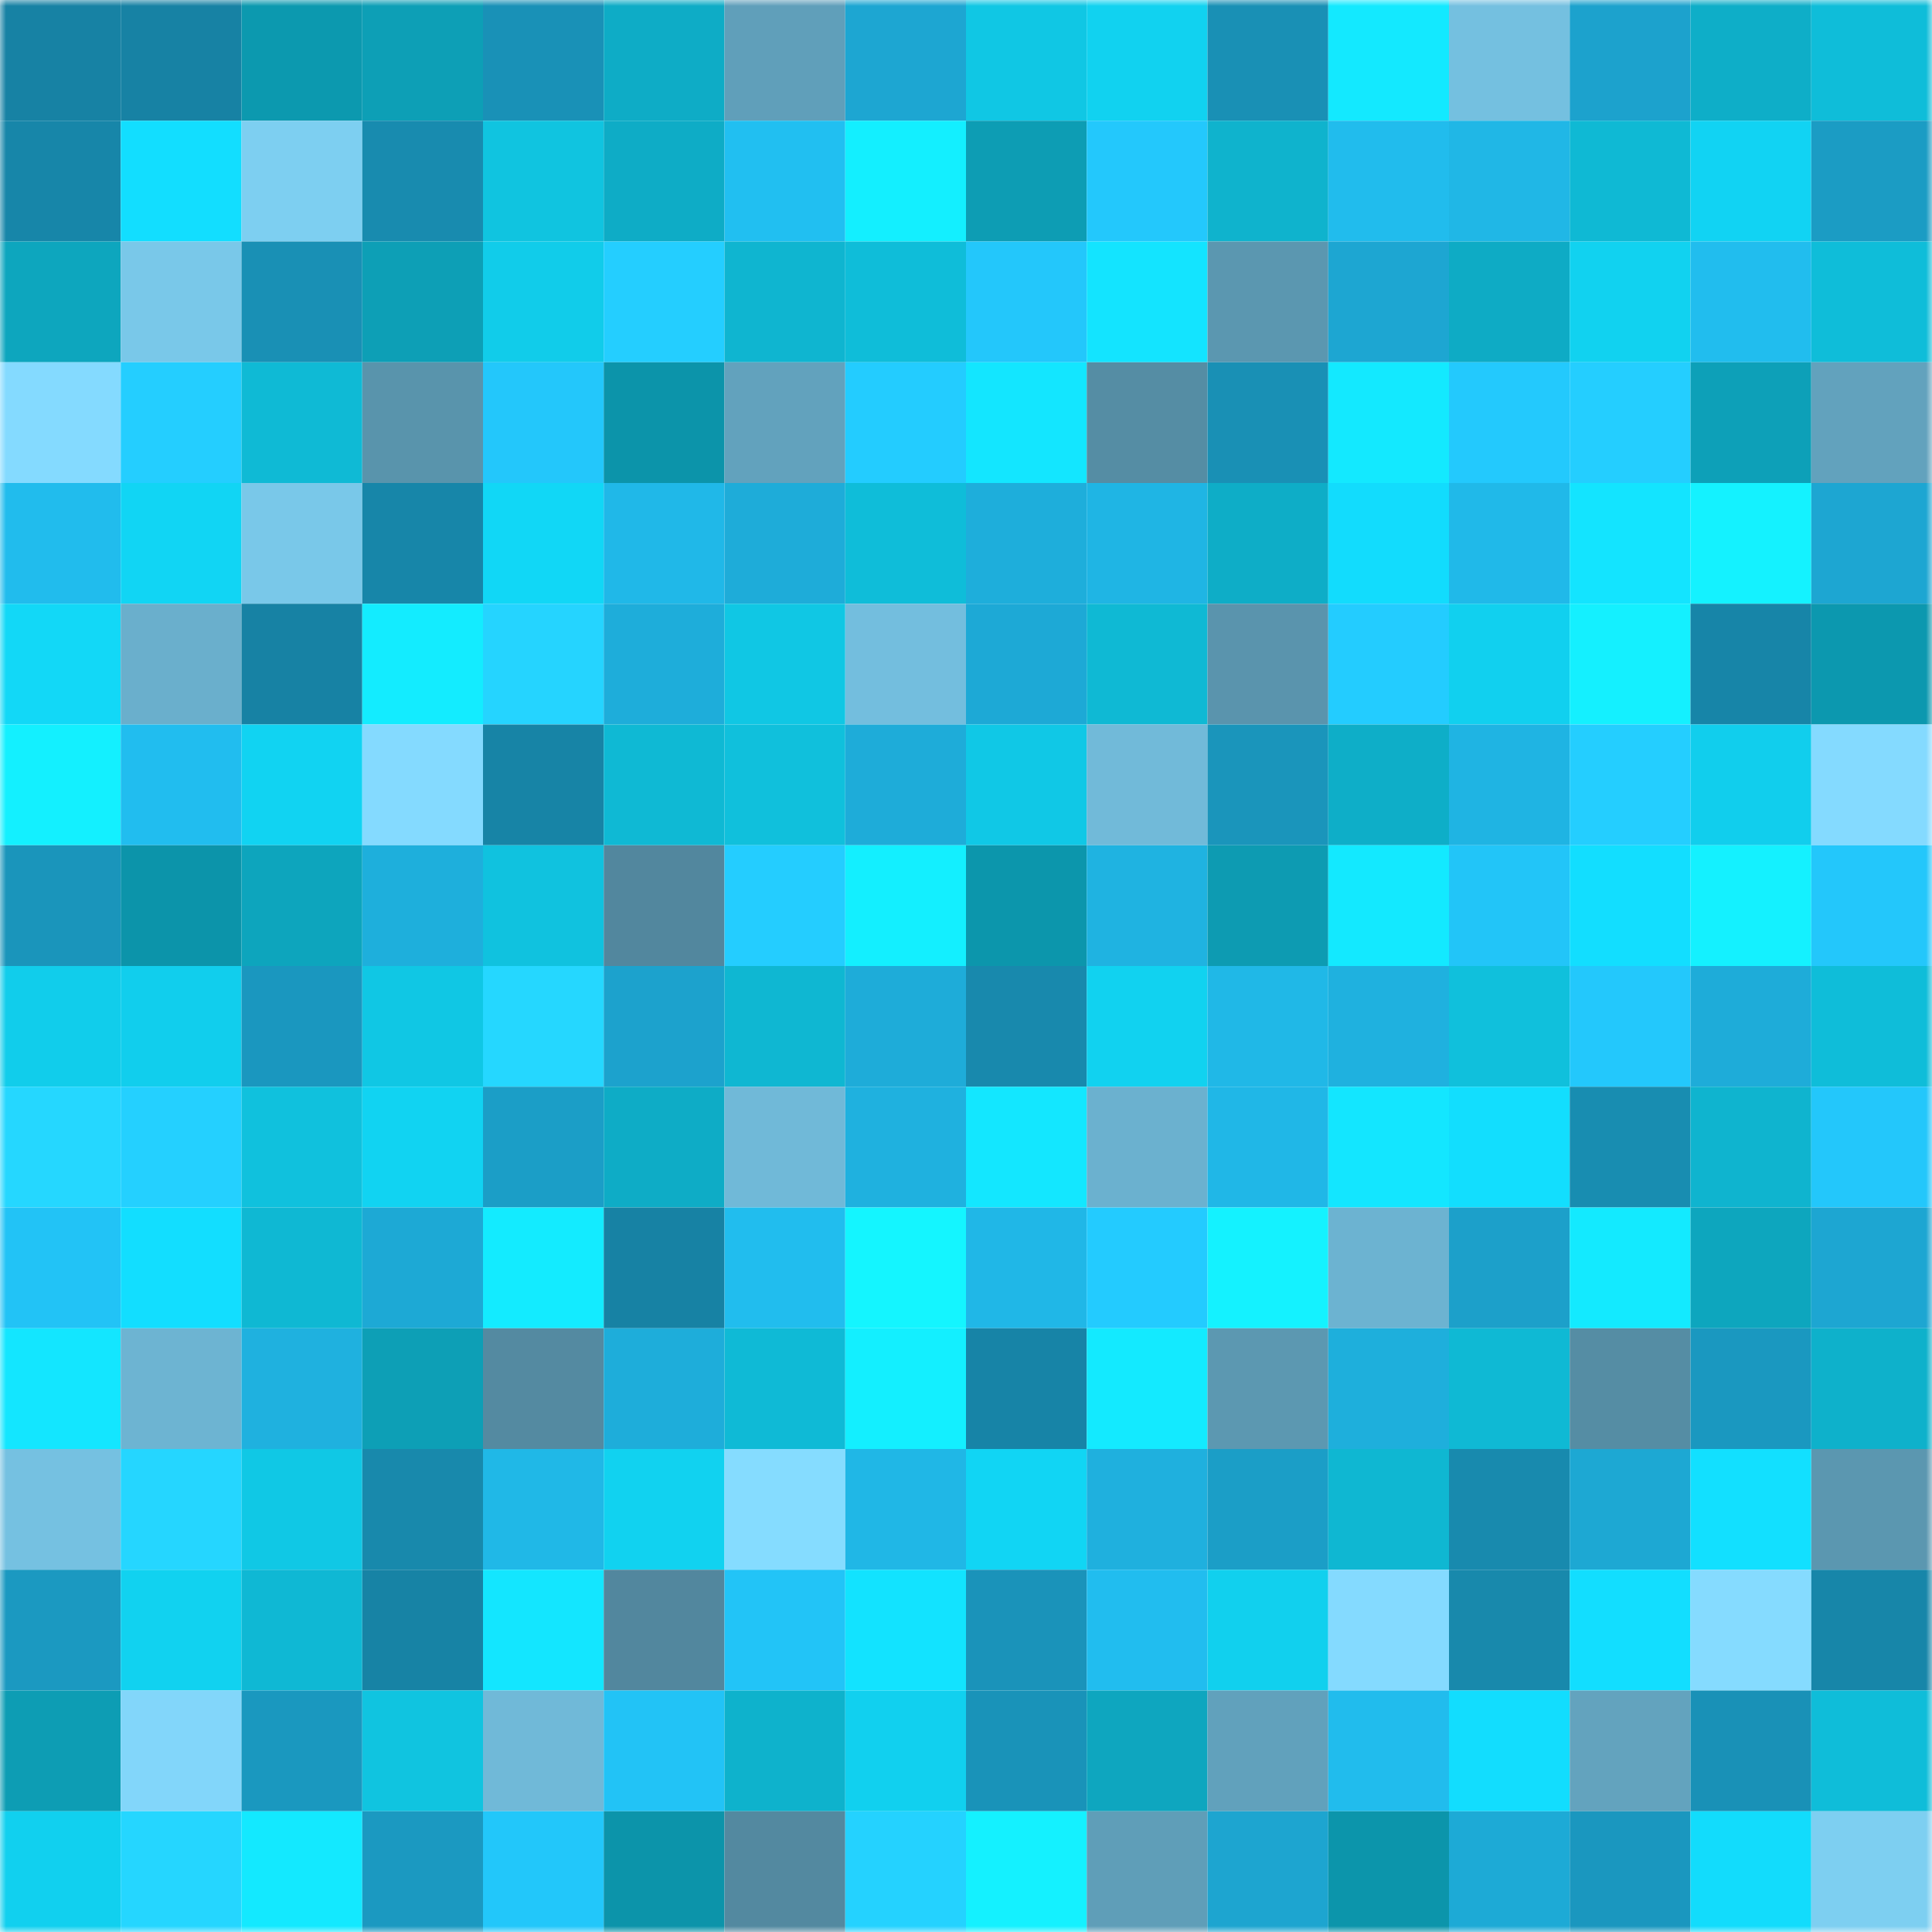 <svg viewBox="0 0 160 160" fill="none" role="img" xmlns="http://www.w3.org/2000/svg" width="240" height="240" name="ens%2Cempcrypto.eth"><mask id="775686958" mask-type="alpha" maskUnits="userSpaceOnUse" x="0" y="0" width="160" height="160"><rect width="160" height="160" fill="#FFFFFF"></rect></mask><g mask="url(#775686958)"><rect x="0" y="0" width="10" height="10" fill="#1782a4"></rect><rect x="10" y="0" width="10" height="10" fill="#1782a4"></rect><rect x="20" y="0" width="10" height="10" fill="#0c99af"></rect><rect x="30" y="0" width="10" height="10" fill="#0d9fb6"></rect><rect x="40" y="0" width="10" height="10" fill="#1991b7"></rect><rect x="50" y="0" width="10" height="10" fill="#0eacc6"></rect><rect x="60" y="0" width="10" height="10" fill="#609fba"></rect><rect x="70" y="0" width="10" height="10" fill="#1da6d2"></rect><rect x="80" y="0" width="10" height="10" fill="#10c7e4"></rect><rect x="90" y="0" width="10" height="10" fill="#11d2f0"></rect><rect x="100" y="0" width="10" height="10" fill="#1990b5"></rect><rect x="110" y="0" width="10" height="10" fill="#13e9ff"></rect><rect x="120" y="0" width="10" height="10" fill="#74c0e0"></rect><rect x="130" y="0" width="10" height="10" fill="#1ca2cd"></rect><rect x="140" y="0" width="10" height="10" fill="#0eaec8"></rect><rect x="150" y="0" width="10" height="10" fill="#0fbdd9"></rect><rect x="0" y="10" width="10" height="10" fill="#1786a9"></rect><rect x="10" y="10" width="10" height="10" fill="#12deff"></rect><rect x="20" y="10" width="10" height="10" fill="#7dcff1"></rect><rect x="30" y="10" width="10" height="10" fill="#188baf"></rect><rect x="40" y="10" width="10" height="10" fill="#10c4e0"></rect><rect x="50" y="10" width="10" height="10" fill="#0eacc6"></rect><rect x="60" y="10" width="10" height="10" fill="#21bff1"></rect><rect x="70" y="10" width="10" height="10" fill="#13efff"></rect><rect x="80" y="10" width="10" height="10" fill="#0d9db4"></rect><rect x="90" y="10" width="10" height="10" fill="#23c8fc"></rect><rect x="100" y="10" width="10" height="10" fill="#0fb3cd"></rect><rect x="110" y="10" width="10" height="10" fill="#21bced"></rect><rect x="120" y="10" width="10" height="10" fill="#20b7e6"></rect><rect x="130" y="10" width="10" height="10" fill="#0fb9d4"></rect><rect x="140" y="10" width="10" height="10" fill="#11d3f3"></rect><rect x="150" y="10" width="10" height="10" fill="#1b9cc4"></rect><rect x="0" y="20" width="10" height="10" fill="#0da6be"></rect><rect x="10" y="20" width="10" height="10" fill="#79c8e9"></rect><rect x="20" y="20" width="10" height="10" fill="#1990b5"></rect><rect x="30" y="20" width="10" height="10" fill="#0d9fb6"></rect><rect x="40" y="20" width="10" height="10" fill="#11ccea"></rect><rect x="50" y="20" width="10" height="10" fill="#24ceff"></rect><rect x="60" y="20" width="10" height="10" fill="#0fb5d0"></rect><rect x="70" y="20" width="10" height="10" fill="#0fbdd9"></rect><rect x="80" y="20" width="10" height="10" fill="#23c7fb"></rect><rect x="90" y="20" width="10" height="10" fill="#13e4ff"></rect><rect x="100" y="20" width="10" height="10" fill="#5b97b0"></rect><rect x="110" y="20" width="10" height="10" fill="#1da6d2"></rect><rect x="120" y="20" width="10" height="10" fill="#0eabc5"></rect><rect x="130" y="20" width="10" height="10" fill="#11d2f0"></rect><rect x="140" y="20" width="10" height="10" fill="#21bdee"></rect><rect x="150" y="20" width="10" height="10" fill="#0fbdd9"></rect><rect x="0" y="30" width="10" height="10" fill="#84daff"></rect><rect x="10" y="30" width="10" height="10" fill="#24ceff"></rect><rect x="20" y="30" width="10" height="10" fill="#0fbad5"></rect><rect x="30" y="30" width="10" height="10" fill="#5994ac"></rect><rect x="40" y="30" width="10" height="10" fill="#23c7fb"></rect><rect x="50" y="30" width="10" height="10" fill="#0c94aa"></rect><rect x="60" y="30" width="10" height="10" fill="#62a2bd"></rect><rect x="70" y="30" width="10" height="10" fill="#23ccff"></rect><rect x="80" y="30" width="10" height="10" fill="#13e6ff"></rect><rect x="90" y="30" width="10" height="10" fill="#558da4"></rect><rect x="100" y="30" width="10" height="10" fill="#1990b5"></rect><rect x="110" y="30" width="10" height="10" fill="#13e9ff"></rect><rect x="120" y="30" width="10" height="10" fill="#23c9fd"></rect><rect x="130" y="30" width="10" height="10" fill="#24ceff"></rect><rect x="140" y="30" width="10" height="10" fill="#0da0b8"></rect><rect x="150" y="30" width="10" height="10" fill="#62a2bd"></rect><rect x="0" y="40" width="10" height="10" fill="#21bced"></rect><rect x="10" y="40" width="10" height="10" fill="#11d5f4"></rect><rect x="20" y="40" width="10" height="10" fill="#79c8e9"></rect><rect x="30" y="40" width="10" height="10" fill="#1786a9"></rect><rect x="40" y="40" width="10" height="10" fill="#11d7f6"></rect><rect x="50" y="40" width="10" height="10" fill="#20b8e8"></rect><rect x="60" y="40" width="10" height="10" fill="#1eacd9"></rect><rect x="70" y="40" width="10" height="10" fill="#0fbdd9"></rect><rect x="80" y="40" width="10" height="10" fill="#1eaedb"></rect><rect x="90" y="40" width="10" height="10" fill="#1fb5e4"></rect><rect x="100" y="40" width="10" height="10" fill="#0eadc7"></rect><rect x="110" y="40" width="10" height="10" fill="#12dcfd"></rect><rect x="120" y="40" width="10" height="10" fill="#20b9e9"></rect><rect x="130" y="40" width="10" height="10" fill="#13e4ff"></rect><rect x="140" y="40" width="10" height="10" fill="#14f2ff"></rect><rect x="150" y="40" width="10" height="10" fill="#1da6d2"></rect><rect x="0" y="50" width="10" height="10" fill="#12d8f7"></rect><rect x="10" y="50" width="10" height="10" fill="#6aafcc"></rect><rect x="20" y="50" width="10" height="10" fill="#1782a4"></rect><rect x="30" y="50" width="10" height="10" fill="#13ecff"></rect><rect x="40" y="50" width="10" height="10" fill="#25d4ff"></rect><rect x="50" y="50" width="10" height="10" fill="#1eadda"></rect><rect x="60" y="50" width="10" height="10" fill="#10c7e4"></rect><rect x="70" y="50" width="10" height="10" fill="#73bede"></rect><rect x="80" y="50" width="10" height="10" fill="#1da9d6"></rect><rect x="90" y="50" width="10" height="10" fill="#0fb9d4"></rect><rect x="100" y="50" width="10" height="10" fill="#5a94ad"></rect><rect x="110" y="50" width="10" height="10" fill="#23ccff"></rect><rect x="120" y="50" width="10" height="10" fill="#11d0ef"></rect><rect x="130" y="50" width="10" height="10" fill="#14f0ff"></rect><rect x="140" y="50" width="10" height="10" fill="#1785a8"></rect><rect x="150" y="50" width="10" height="10" fill="#0c98af"></rect><rect x="0" y="60" width="10" height="10" fill="#13f0ff"></rect><rect x="10" y="60" width="10" height="10" fill="#21bdef"></rect><rect x="20" y="60" width="10" height="10" fill="#11d3f2"></rect><rect x="30" y="60" width="10" height="10" fill="#84daff"></rect><rect x="40" y="60" width="10" height="10" fill="#1784a6"></rect><rect x="50" y="60" width="10" height="10" fill="#0fb9d4"></rect><rect x="60" y="60" width="10" height="10" fill="#10c0dc"></rect><rect x="70" y="60" width="10" height="10" fill="#1eacd9"></rect><rect x="80" y="60" width="10" height="10" fill="#10c8e6"></rect><rect x="90" y="60" width="10" height="10" fill="#71bad9"></rect><rect x="100" y="60" width="10" height="10" fill="#1a95bb"></rect><rect x="110" y="60" width="10" height="10" fill="#0eaec8"></rect><rect x="120" y="60" width="10" height="10" fill="#1fb4e3"></rect><rect x="130" y="60" width="10" height="10" fill="#24ceff"></rect><rect x="140" y="60" width="10" height="10" fill="#11ceed"></rect><rect x="150" y="60" width="10" height="10" fill="#84daff"></rect><rect x="0" y="70" width="10" height="10" fill="#1a95bb"></rect><rect x="10" y="70" width="10" height="10" fill="#0c94aa"></rect><rect x="20" y="70" width="10" height="10" fill="#0da5bd"></rect><rect x="30" y="70" width="10" height="10" fill="#1eafdc"></rect><rect x="40" y="70" width="10" height="10" fill="#10c2df"></rect><rect x="50" y="70" width="10" height="10" fill="#52879e"></rect><rect x="60" y="70" width="10" height="10" fill="#24cdff"></rect><rect x="70" y="70" width="10" height="10" fill="#13efff"></rect><rect x="80" y="70" width="10" height="10" fill="#0c96ac"></rect><rect x="90" y="70" width="10" height="10" fill="#1fb3e1"></rect><rect x="100" y="70" width="10" height="10" fill="#0d9bb2"></rect><rect x="110" y="70" width="10" height="10" fill="#13e9ff"></rect><rect x="120" y="70" width="10" height="10" fill="#22c5f8"></rect><rect x="130" y="70" width="10" height="10" fill="#12deff"></rect><rect x="140" y="70" width="10" height="10" fill="#14f1ff"></rect><rect x="150" y="70" width="10" height="10" fill="#23c7fb"></rect><rect x="0" y="80" width="10" height="10" fill="#11cdeb"></rect><rect x="10" y="80" width="10" height="10" fill="#11ceed"></rect><rect x="20" y="80" width="10" height="10" fill="#1a97bf"></rect><rect x="30" y="80" width="10" height="10" fill="#10c7e4"></rect><rect x="40" y="80" width="10" height="10" fill="#25d7ff"></rect><rect x="50" y="80" width="10" height="10" fill="#1ca2cd"></rect><rect x="60" y="80" width="10" height="10" fill="#0fb7d2"></rect><rect x="70" y="80" width="10" height="10" fill="#1eacd9"></rect><rect x="80" y="80" width="10" height="10" fill="#1889ad"></rect><rect x="90" y="80" width="10" height="10" fill="#11d2f0"></rect><rect x="100" y="80" width="10" height="10" fill="#20b8e7"></rect><rect x="110" y="80" width="10" height="10" fill="#1fb1df"></rect><rect x="120" y="80" width="10" height="10" fill="#10c0dc"></rect><rect x="130" y="80" width="10" height="10" fill="#23c8fc"></rect><rect x="140" y="80" width="10" height="10" fill="#1eacd9"></rect><rect x="150" y="80" width="10" height="10" fill="#0fbdd9"></rect><rect x="0" y="90" width="10" height="10" fill="#25d7ff"></rect><rect x="10" y="90" width="10" height="10" fill="#24d0ff"></rect><rect x="20" y="90" width="10" height="10" fill="#10c1dd"></rect><rect x="30" y="90" width="10" height="10" fill="#11d3f2"></rect><rect x="40" y="90" width="10" height="10" fill="#1b9ec7"></rect><rect x="50" y="90" width="10" height="10" fill="#0eacc6"></rect><rect x="60" y="90" width="10" height="10" fill="#70b9d8"></rect><rect x="70" y="90" width="10" height="10" fill="#1fb1df"></rect><rect x="80" y="90" width="10" height="10" fill="#13e7ff"></rect><rect x="90" y="90" width="10" height="10" fill="#6bb1cf"></rect><rect x="100" y="90" width="10" height="10" fill="#20b7e7"></rect><rect x="110" y="90" width="10" height="10" fill="#13e6ff"></rect><rect x="120" y="90" width="10" height="10" fill="#12defe"></rect><rect x="130" y="90" width="10" height="10" fill="#188db1"></rect><rect x="140" y="90" width="10" height="10" fill="#0fb4cf"></rect><rect x="150" y="90" width="10" height="10" fill="#23c7fb"></rect><rect x="0" y="100" width="10" height="10" fill="#22c3f6"></rect><rect x="10" y="100" width="10" height="10" fill="#12deff"></rect><rect x="20" y="100" width="10" height="10" fill="#0fb8d3"></rect><rect x="30" y="100" width="10" height="10" fill="#1da9d5"></rect><rect x="40" y="100" width="10" height="10" fill="#13ebff"></rect><rect x="50" y="100" width="10" height="10" fill="#1782a4"></rect><rect x="60" y="100" width="10" height="10" fill="#21bdee"></rect><rect x="70" y="100" width="10" height="10" fill="#14f5ff"></rect><rect x="80" y="100" width="10" height="10" fill="#20b7e7"></rect><rect x="90" y="100" width="10" height="10" fill="#23cbff"></rect><rect x="100" y="100" width="10" height="10" fill="#14f2ff"></rect><rect x="110" y="100" width="10" height="10" fill="#6cb3d1"></rect><rect x="120" y="100" width="10" height="10" fill="#1ca0ca"></rect><rect x="130" y="100" width="10" height="10" fill="#13eaff"></rect><rect x="140" y="100" width="10" height="10" fill="#0da6be"></rect><rect x="150" y="100" width="10" height="10" fill="#1da6d2"></rect><rect x="0" y="110" width="10" height="10" fill="#13e6ff"></rect><rect x="10" y="110" width="10" height="10" fill="#6db4d2"></rect><rect x="20" y="110" width="10" height="10" fill="#1fb1df"></rect><rect x="30" y="110" width="10" height="10" fill="#0d9fb6"></rect><rect x="40" y="110" width="10" height="10" fill="#548aa1"></rect><rect x="50" y="110" width="10" height="10" fill="#1eadda"></rect><rect x="60" y="110" width="10" height="10" fill="#0fbad6"></rect><rect x="70" y="110" width="10" height="10" fill="#13efff"></rect><rect x="80" y="110" width="10" height="10" fill="#1784a7"></rect><rect x="90" y="110" width="10" height="10" fill="#13eaff"></rect><rect x="100" y="110" width="10" height="10" fill="#5c98b1"></rect><rect x="110" y="110" width="10" height="10" fill="#1eafdc"></rect><rect x="120" y="110" width="10" height="10" fill="#0fb9d4"></rect><rect x="130" y="110" width="10" height="10" fill="#558da4"></rect><rect x="140" y="110" width="10" height="10" fill="#1a98c0"></rect><rect x="150" y="110" width="10" height="10" fill="#0eb1cb"></rect><rect x="0" y="120" width="10" height="10" fill="#75c1e1"></rect><rect x="10" y="120" width="10" height="10" fill="#25d6ff"></rect><rect x="20" y="120" width="10" height="10" fill="#10c8e5"></rect><rect x="30" y="120" width="10" height="10" fill="#1889ac"></rect><rect x="40" y="120" width="10" height="10" fill="#20b8e7"></rect><rect x="50" y="120" width="10" height="10" fill="#11d2f0"></rect><rect x="60" y="120" width="10" height="10" fill="#85dcff"></rect><rect x="70" y="120" width="10" height="10" fill="#20b7e6"></rect><rect x="80" y="120" width="10" height="10" fill="#11d5f4"></rect><rect x="90" y="120" width="10" height="10" fill="#1fb0de"></rect><rect x="100" y="120" width="10" height="10" fill="#1b9ec7"></rect><rect x="110" y="120" width="10" height="10" fill="#0fb7d2"></rect><rect x="120" y="120" width="10" height="10" fill="#188aae"></rect><rect x="130" y="120" width="10" height="10" fill="#1da8d3"></rect><rect x="140" y="120" width="10" height="10" fill="#12e0ff"></rect><rect x="150" y="120" width="10" height="10" fill="#5b97b0"></rect><rect x="0" y="130" width="10" height="10" fill="#1b99c1"></rect><rect x="10" y="130" width="10" height="10" fill="#11d2f0"></rect><rect x="20" y="130" width="10" height="10" fill="#0fb8d4"></rect><rect x="30" y="130" width="10" height="10" fill="#1783a5"></rect><rect x="40" y="130" width="10" height="10" fill="#13e6ff"></rect><rect x="50" y="130" width="10" height="10" fill="#52879e"></rect><rect x="60" y="130" width="10" height="10" fill="#22c4f7"></rect><rect x="70" y="130" width="10" height="10" fill="#12e3ff"></rect><rect x="80" y="130" width="10" height="10" fill="#1a93ba"></rect><rect x="90" y="130" width="10" height="10" fill="#21bdef"></rect><rect x="100" y="130" width="10" height="10" fill="#11d0ee"></rect><rect x="110" y="130" width="10" height="10" fill="#84daff"></rect><rect x="120" y="130" width="10" height="10" fill="#1889ac"></rect><rect x="130" y="130" width="10" height="10" fill="#12deff"></rect><rect x="140" y="130" width="10" height="10" fill="#85dbff"></rect><rect x="150" y="130" width="10" height="10" fill="#1786a9"></rect><rect x="0" y="140" width="10" height="10" fill="#0d9db4"></rect><rect x="10" y="140" width="10" height="10" fill="#82d6fa"></rect><rect x="20" y="140" width="10" height="10" fill="#1a98bf"></rect><rect x="30" y="140" width="10" height="10" fill="#10c4e0"></rect><rect x="40" y="140" width="10" height="10" fill="#70b9d8"></rect><rect x="50" y="140" width="10" height="10" fill="#22c3f6"></rect><rect x="60" y="140" width="10" height="10" fill="#0eb2cc"></rect><rect x="70" y="140" width="10" height="10" fill="#11d0ef"></rect><rect x="80" y="140" width="10" height="10" fill="#1993b9"></rect><rect x="90" y="140" width="10" height="10" fill="#0ea6bf"></rect><rect x="100" y="140" width="10" height="10" fill="#61a1bc"></rect><rect x="110" y="140" width="10" height="10" fill="#21bced"></rect><rect x="120" y="140" width="10" height="10" fill="#12ddfe"></rect><rect x="130" y="140" width="10" height="10" fill="#63a3be"></rect><rect x="140" y="140" width="10" height="10" fill="#1991b7"></rect><rect x="150" y="140" width="10" height="10" fill="#0fbdd9"></rect><rect x="0" y="150" width="10" height="10" fill="#11d0ef"></rect><rect x="10" y="150" width="10" height="10" fill="#25d6ff"></rect><rect x="20" y="150" width="10" height="10" fill="#13e9ff"></rect><rect x="30" y="150" width="10" height="10" fill="#1b99c1"></rect><rect x="40" y="150" width="10" height="10" fill="#22c7fa"></rect><rect x="50" y="150" width="10" height="10" fill="#0c94aa"></rect><rect x="60" y="150" width="10" height="10" fill="#5389a0"></rect><rect x="70" y="150" width="10" height="10" fill="#24d2ff"></rect><rect x="80" y="150" width="10" height="10" fill="#14f1ff"></rect><rect x="90" y="150" width="10" height="10" fill="#5f9eb8"></rect><rect x="100" y="150" width="10" height="10" fill="#1da5d0"></rect><rect x="110" y="150" width="10" height="10" fill="#0c95ab"></rect><rect x="120" y="150" width="10" height="10" fill="#1daad6"></rect><rect x="130" y="150" width="10" height="10" fill="#1a97bf"></rect><rect x="140" y="150" width="10" height="10" fill="#12dcfc"></rect><rect x="150" y="150" width="10" height="10" fill="#7dcff1"></rect></g></svg>